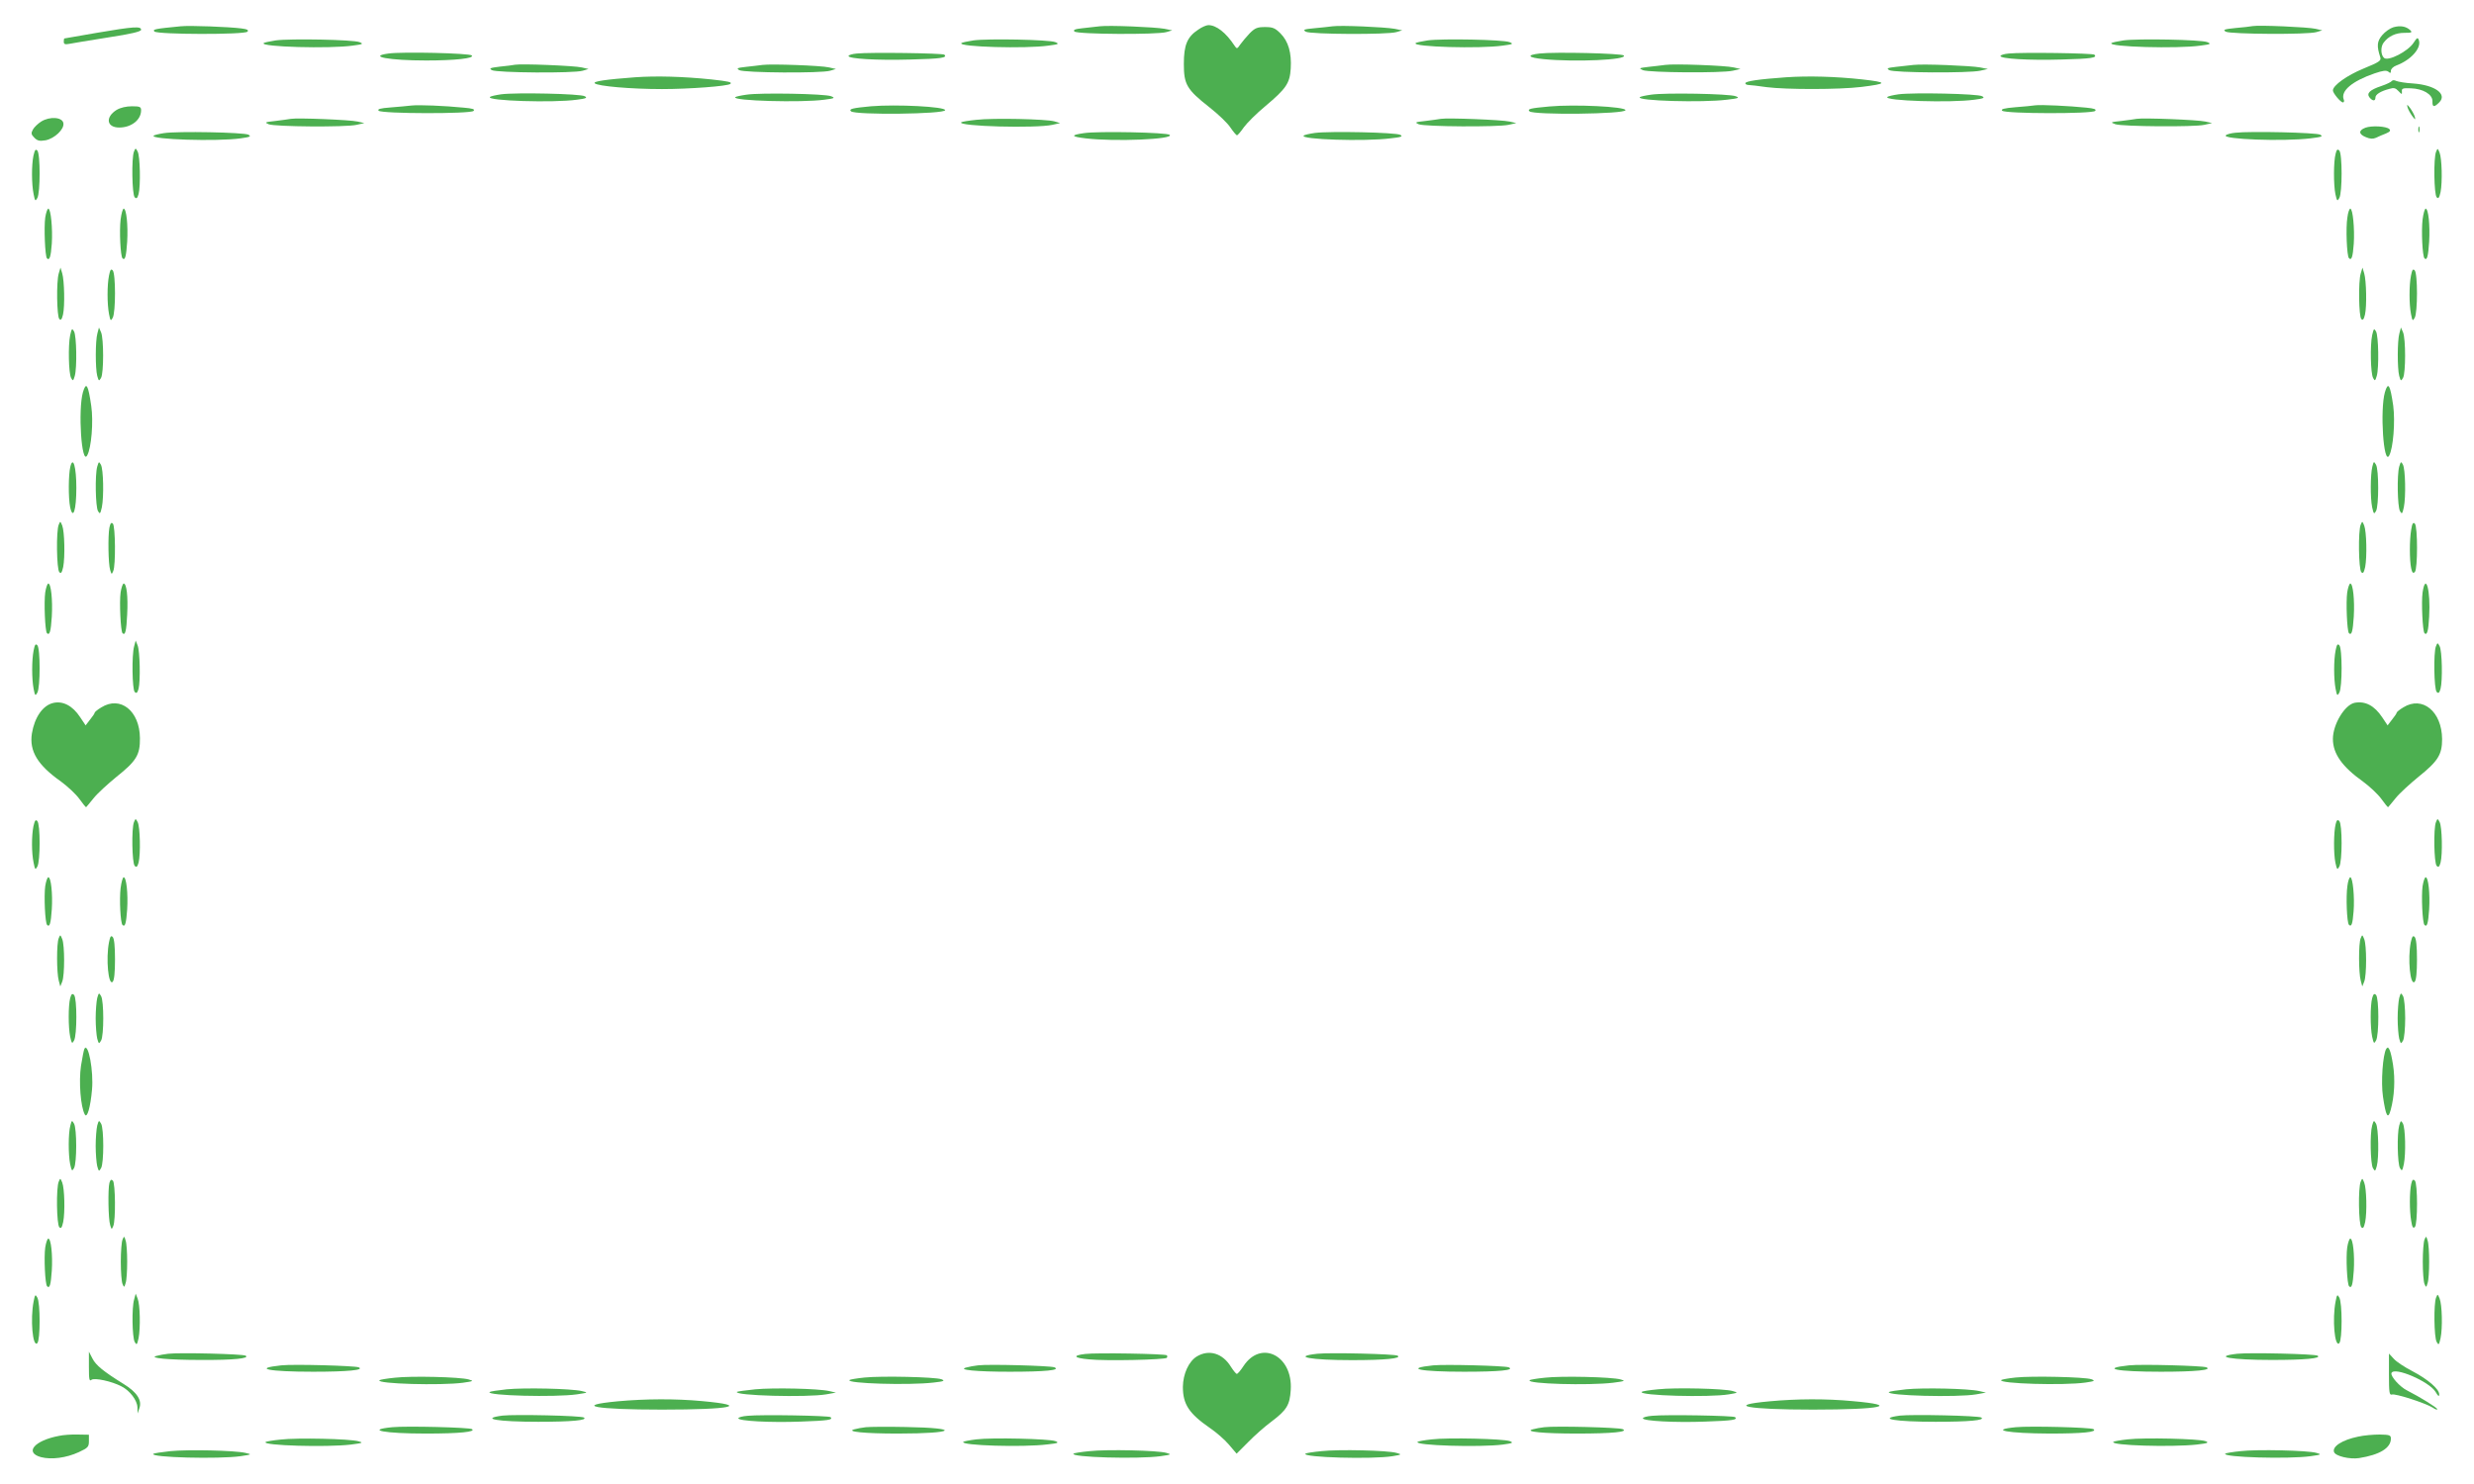 <?xml version="1.0" standalone="no"?>
<!DOCTYPE svg PUBLIC "-//W3C//DTD SVG 20010904//EN"
 "http://www.w3.org/TR/2001/REC-SVG-20010904/DTD/svg10.dtd">
<svg version="1.0" xmlns="http://www.w3.org/2000/svg"
 width="1280pt" height="768pt" viewBox="0 0 1280 768"
 preserveAspectRatio="xMidYMid meet">
<g transform="translate(0,768) scale(0.1,-0.1)"
fill="#4caf50" stroke="none">
<path d="M935 7544 c-135 -13 -147 -16 -136 -27 16 -16 465 -17 481 -1 8 8 0
13 -32 17 -62 8 -266 16 -313 11z"/>
<path d="M5690 7544 c-19 -2 -59 -7 -89 -10 -40 -4 -50 -9 -42 -17 15 -15 430
-17 476 -3 l30 9 -40 8 c-49 9 -287 19 -335 13z"/>
<path d="M6200 7527 c-58 -38 -75 -80 -75 -178 0 -106 15 -132 132 -224 46
-36 95 -83 109 -105 15 -22 30 -40 34 -40 4 0 20 19 36 42 16 22 66 72 111
109 108 91 126 118 131 194 5 81 -12 141 -53 182 -28 28 -40 33 -80 33 -40 0
-52 -5 -79 -32 -17 -18 -39 -44 -49 -58 -16 -24 -18 -24 -30 -6 -44 67 -94
106 -135 106 -10 0 -34 -10 -52 -23z"/>
<path d="M6895 7544 c-16 -2 -59 -7 -94 -10 -55 -5 -62 -8 -45 -18 23 -14 424
-16 469 -2 l30 9 -40 8 c-50 9 -279 19 -320 13z"/>
<path d="M11655 7545 c-11 -2 -51 -7 -89 -10 -59 -6 -67 -9 -50 -19 23 -13
424 -16 469 -2 l30 9 -35 8 c-39 9 -294 20 -325 14z"/>
<path d="M12383 7539 c-17 -5 -43 -23 -58 -41 -27 -32 -29 -56 -10 -114 6 -18
-4 -25 -87 -59 -85 -35 -158 -87 -158 -113 0 -14 40 -62 52 -62 5 0 8 7 4 15
-17 44 43 95 159 135 44 15 61 17 72 9 10 -9 13 -8 13 5 0 9 12 21 28 27 75
28 130 89 117 130 -6 17 -9 16 -28 -13 -29 -44 -130 -96 -152 -78 -18 15 -19
59 -2 80 25 33 62 50 106 50 39 0 43 2 31 14 -22 20 -51 25 -87 15z"/>
<path d="M500 7510 c-91 -16 -166 -29 -167 -29 -2 -1 -3 -8 -3 -17 0 -13 7
-15 28 -11 15 3 105 18 200 33 125 19 172 31 172 40 0 19 -37 17 -230 -16z"/>
<path d="M1427 7471 c-32 -5 -60 -11 -63 -14 -20 -20 343 -30 461 -13 53 7 57
9 35 18 -33 13 -358 19 -433 9z"/>
<path d="M5037 7471 c-32 -5 -60 -11 -63 -14 -20 -20 334 -30 451 -13 53 7 57
9 35 18 -32 13 -348 19 -423 9z"/>
<path d="M7387 7471 c-32 -5 -60 -11 -63 -14 -20 -20 334 -30 451 -13 53 7 57
9 35 18 -32 13 -348 19 -423 9z"/>
<path d="M10987 7471 c-32 -5 -60 -11 -63 -14 -20 -20 343 -30 461 -13 53 7
57 9 35 18 -32 13 -357 19 -433 9z"/>
<path d="M2010 7403 c-111 -15 4 -36 195 -36 148 0 251 11 236 26 -12 12 -360
20 -431 10z"/>
<path d="M4433 7403 c-24 -2 -43 -8 -43 -13 0 -14 144 -23 321 -18 159 4 192
9 175 25 -7 8 -388 13 -453 6z"/>
<path d="M7965 7403 c-70 -8 -60 -21 21 -29 163 -16 438 -4 415 19 -11 11
-358 19 -436 10z"/>
<path d="M10393 7403 c-24 -2 -43 -8 -43 -13 0 -14 145 -23 316 -18 155 4 187
9 170 25 -7 8 -379 13 -443 6z"/>
<path d="M2665 7345 c-11 -2 -47 -7 -80 -10 -50 -6 -56 -9 -40 -18 24 -14 425
-17 470 -3 l30 9 -35 8 c-38 9 -312 20 -345 14z"/>
<path d="M3945 7344 c-16 -2 -55 -7 -85 -10 -47 -5 -51 -8 -35 -17 24 -14 424
-17 470 -3 l30 9 -35 8 c-41 10 -301 19 -345 13z"/>
<path d="M8615 7344 c-16 -2 -55 -7 -85 -10 -50 -6 -53 -7 -30 -17 31 -13 409
-16 465 -3 l40 9 -35 8 c-40 10 -310 20 -355 13z"/>
<path d="M9900 7344 c-19 -2 -60 -7 -90 -10 -46 -5 -51 -8 -35 -17 24 -14 411
-16 470 -3 l40 9 -40 8 c-48 9 -296 19 -345 13z"/>
<path d="M3285 7280 c-148 -11 -218 -21 -208 -31 15 -15 187 -30 348 -30 140
0 342 15 354 27 9 9 -8 13 -99 23 -145 15 -285 19 -395 11z"/>
<path d="M9240 7280 c-140 -10 -210 -20 -210 -31 0 -5 8 -9 18 -9 9 0 51 -5
92 -11 102 -13 374 -13 490 1 137 17 138 24 5 39 -137 15 -279 19 -395 11z"/>
<path d="M12375 7261 c-3 -5 -27 -17 -54 -26 -60 -20 -79 -38 -61 -60 16 -19
30 -19 30 0 0 16 26 33 72 45 23 7 32 5 47 -11 18 -19 19 -19 18 -2 -2 15 5
18 46 16 63 -2 112 -31 112 -66 -1 -32 8 -34 35 -7 43 43 -22 90 -135 98 -38
2 -78 9 -87 13 -10 5 -19 5 -23 0z"/>
<path d="M2593 7192 c-28 -4 -55 -10 -58 -14 -20 -20 328 -31 450 -14 48 6 56
10 40 18 -21 13 -356 20 -432 10z"/>
<path d="M3862 7190 c-29 -4 -56 -10 -58 -13 -19 -19 344 -29 461 -13 54 7 57
9 35 18 -32 13 -368 19 -438 8z"/>
<path d="M8542 7190 c-29 -4 -56 -10 -58 -13 -20 -19 323 -29 451 -13 61 7 67
10 45 18 -32 13 -368 19 -438 8z"/>
<path d="M9823 7192 c-28 -4 -55 -10 -58 -14 -20 -20 328 -31 450 -14 48 6 56
10 40 18 -21 13 -356 20 -432 10z"/>
<path d="M2130 7134 c-19 -2 -68 -7 -109 -10 -55 -4 -70 -9 -62 -17 16 -16
475 -17 491 -1 9 9 -5 13 -52 17 -101 10 -230 15 -268 11z"/>
<path d="M4506 7130 c-96 -9 -116 -14 -103 -26 20 -20 487 -15 487 6 0 18
-251 31 -384 20z"/>
<path d="M8016 7129 c-99 -9 -115 -13 -103 -25 20 -20 497 -15 497 6 0 18
-263 31 -394 19z"/>
<path d="M10530 7135 c-14 -2 -60 -7 -104 -10 -59 -5 -75 -10 -67 -18 16 -16
465 -17 481 -1 8 8 -4 13 -47 17 -87 9 -235 16 -263 12z"/>
<path d="M12456 7125 c3 -11 14 -31 24 -45 16 -21 18 -22 14 -5 -3 11 -14 31
-24 45 -16 21 -18 22 -14 5z"/>
<path d="M603 7111 c-59 -37 -52 -91 14 -91 63 0 113 40 113 89 0 18 -6 21
-47 21 -30 0 -60 -7 -80 -19z"/>
<path d="M213 7051 c-17 -11 -37 -30 -43 -42 -10 -18 -9 -25 8 -42 16 -16 27
-18 58 -13 46 9 97 57 92 88 -4 32 -70 37 -115 9z"/>
<path d="M1505 7065 c-11 -2 -47 -7 -80 -11 -54 -6 -58 -7 -35 -17 31 -13 399
-16 455 -3 l40 9 -35 8 c-38 9 -312 20 -345 14z"/>
<path d="M5052 7060 c-40 -4 -76 -10 -79 -13 -20 -21 387 -32 472 -13 l40 9
-30 9 c-43 12 -317 18 -403 8z"/>
<path d="M7455 7065 c-11 -2 -47 -7 -80 -11 -54 -6 -57 -7 -35 -17 31 -13 410
-15 465 -3 l40 9 -35 8 c-38 9 -322 20 -355 14z"/>
<path d="M11055 7065 c-11 -2 -47 -7 -80 -11 -57 -6 -58 -7 -30 -17 38 -12
407 -15 460 -3 l40 9 -35 8 c-38 9 -322 20 -355 14z"/>
<path d="M12238 7019 c-37 -14 -35 -34 3 -49 21 -9 36 -10 52 -3 12 6 35 16
51 22 21 9 26 15 18 23 -15 15 -92 19 -124 7z"/>
<path d="M12512 7010 c0 -14 2 -19 5 -12 2 6 2 18 0 25 -3 6 -5 1 -5 -13z"/>
<path d="M848 6991 c-26 -4 -50 -10 -53 -13 -20 -20 328 -31 450 -14 50 7 56
10 40 19 -23 12 -366 19 -437 8z"/>
<path d="M5608 6991 c-70 -10 -68 -18 9 -27 151 -18 458 -5 435 18 -13 13
-373 20 -444 9z"/>
<path d="M6803 6992 c-28 -4 -55 -10 -58 -14 -20 -20 315 -31 449 -14 57 6 66
10 51 18 -22 13 -366 20 -442 10z"/>
<path d="M11565 6993 c-22 -2 -44 -8 -49 -13 -22 -21 295 -33 438 -16 58 7 67
10 50 19 -19 11 -362 19 -439 10z"/>
<path d="M173 6874 c-10 -48 -10 -146 1 -199 7 -36 9 -38 19 -20 16 27 16 230
0 246 -9 9 -13 3 -20 -27z"/>
<path d="M693 6895 c-13 -32 -10 -222 4 -236 9 -9 14 -5 20 17 11 42 8 197 -5
220 -10 19 -11 19 -19 -1z"/>
<path d="M12084 6884 c-11 -40 -11 -161 -1 -209 8 -36 10 -38 20 -20 16 27 16
230 0 246 -9 9 -14 5 -19 -17z"/>
<path d="M12604 6895 c-14 -31 -11 -222 3 -236 9 -9 13 -3 20 27 10 51 7 173
-5 204 -10 24 -10 24 -18 5z"/>
<path d="M234 6554 c-7 -51 -1 -200 9 -211 13 -13 20 7 25 76 5 78 -5 181 -18
181 -5 0 -12 -21 -16 -46z"/>
<path d="M624 6544 c-7 -59 -1 -190 10 -201 13 -13 19 10 24 86 5 86 -4 171
-18 171 -5 0 -12 -25 -16 -56z"/>
<path d="M12145 6555 c-9 -53 -3 -200 8 -211 13 -14 20 5 25 75 5 78 -5 181
-18 181 -5 0 -12 -20 -15 -45z"/>
<path d="M12534 6544 c-7 -59 -1 -190 10 -201 13 -13 19 10 24 86 5 86 -4 171
-18 171 -5 0 -12 -25 -16 -56z"/>
<path d="M304 6265 c-13 -42 -10 -223 3 -236 8 -8 13 -2 19 23 10 44 7 176 -4
213 l-9 30 -9 -30z"/>
<path d="M564 6254 c-10 -49 -10 -146 0 -199 7 -36 9 -38 19 -20 16 27 16 230
0 246 -9 9 -13 3 -19 -27z"/>
<path d="M12214 6265 c-13 -42 -10 -223 3 -236 8 -8 13 -2 19 23 10 44 7 176
-4 213 l-9 30 -9 -30z"/>
<path d="M12474 6254 c-10 -50 -10 -148 0 -199 7 -36 9 -38 19 -20 16 27 16
230 0 246 -9 9 -13 3 -19 -27z"/>
<path d="M363 5945 c-11 -53 -8 -198 5 -221 9 -17 11 -16 19 11 12 44 9 207
-4 230 -10 17 -12 16 -20 -20z"/>
<path d="M504 5955 c-11 -39 -11 -181 -1 -220 8 -28 9 -29 20 -10 14 25 14
202 0 235 l-11 25 -8 -30z"/>
<path d="M12273 5945 c-11 -53 -8 -198 5 -221 9 -17 11 -16 19 11 12 43 9 207
-4 230 -10 17 -12 15 -20 -20z"/>
<path d="M12414 5955 c-11 -39 -11 -181 -1 -220 8 -28 9 -29 20 -10 14 25 14
201 0 235 l-11 25 -8 -30z"/>
<path d="M429 5650 c-26 -93 -7 -380 22 -327 22 39 33 175 21 257 -16 110 -26
127 -43 70z"/>
<path d="M12339 5650 c-26 -92 -7 -380 22 -328 21 38 32 176 21 259 -16 109
-26 126 -43 69z"/>
<path d="M364 5265 c-10 -41 -11 -161 -1 -210 15 -68 32 -14 32 100 0 108 -17
167 -31 110z"/>
<path d="M503 5265 c-12 -43 -9 -207 4 -230 10 -17 12 -15 20 20 11 55 8 197
-5 220 -10 18 -11 17 -19 -10z"/>
<path d="M12274 5265 c-10 -41 -11 -161 -1 -210 8 -36 10 -37 20 -20 15 27 15
214 0 240 -11 19 -12 18 -19 -10z"/>
<path d="M12413 5265 c-12 -44 -9 -207 4 -230 10 -17 12 -16 20 20 11 53 8
198 -5 221 -9 17 -11 16 -19 -11z"/>
<path d="M304 4965 c-14 -31 -11 -232 3 -246 9 -9 13 -3 20 27 10 52 7 183 -5
214 -10 24 -10 24 -18 5z"/>
<path d="M566 4949 c-8 -42 -6 -188 4 -219 7 -24 8 -24 16 -5 13 29 11 232 -2
245 -8 8 -13 3 -18 -21z"/>
<path d="M12214 4965 c-14 -31 -11 -232 3 -246 9 -9 13 -3 20 27 10 52 7 183
-5 214 -10 24 -10 24 -18 5z"/>
<path d="M12475 4938 c-9 -52 -9 -157 0 -199 5 -23 10 -28 19 -19 15 15 15
235 0 250 -9 9 -14 1 -19 -32z"/>
<path d="M234 4614 c-7 -51 -1 -200 9 -211 14 -13 20 9 25 86 5 86 -4 171 -18
171 -5 0 -12 -21 -16 -46z"/>
<path d="M624 4614 c-7 -49 0 -201 10 -211 14 -14 20 12 24 97 5 94 -3 160
-18 160 -5 0 -12 -21 -16 -46z"/>
<path d="M12144 4614 c-7 -51 -1 -200 9 -211 14 -13 20 9 25 86 5 86 -4 171
-18 171 -5 0 -12 -21 -16 -46z"/>
<path d="M12534 4614 c-7 -49 0 -201 10 -211 13 -13 20 10 24 86 8 136 -18
231 -34 125z"/>
<path d="M694 4335 c-13 -45 -10 -223 3 -236 9 -9 14 -5 20 17 10 40 7 194 -5
224 l-10 25 -8 -30z"/>
<path d="M174 4314 c-10 -50 -10 -148 0 -199 7 -36 9 -38 19 -20 16 27 16 230
0 246 -9 9 -13 3 -19 -27z"/>
<path d="M12084 4314 c-10 -50 -10 -148 0 -199 7 -36 9 -38 19 -20 16 27 16
230 0 246 -9 9 -13 3 -19 -27z"/>
<path d="M12603 4335 c-13 -32 -10 -222 4 -236 9 -9 14 -5 20 17 11 42 8 197
-5 220 -10 19 -11 19 -19 -1z"/>
<path d="M275 4042 c-54 -13 -96 -74 -110 -158 -14 -91 29 -163 151 -249 34
-25 77 -65 95 -90 18 -25 33 -44 35 -42 1 1 19 22 39 47 20 25 74 74 118 110
103 82 122 114 121 200 -1 141 -101 221 -200 159 -19 -11 -34 -24 -34 -27 0
-4 -11 -20 -24 -36 l-23 -30 -28 42 c-39 60 -90 86 -140 74z"/>
<path d="M12183 4043 c-52 -10 -113 -112 -113 -187 0 -77 48 -144 156 -221 34
-25 77 -65 95 -90 18 -25 33 -44 35 -42 1 1 19 22 39 47 20 25 74 74 118 110
101 81 122 115 122 195 -1 143 -102 226 -201 164 -19 -11 -34 -24 -34 -27 0
-4 -11 -20 -24 -36 l-23 -30 -28 42 c-40 60 -87 85 -142 75z"/>
<path d="M173 3404 c-10 -50 -10 -138 1 -189 7 -36 9 -38 19 -20 16 27 16 220
0 236 -9 9 -13 3 -20 -27z"/>
<path d="M693 3425 c-13 -32 -10 -212 4 -226 9 -9 14 -5 20 17 11 42 8 187 -5
210 -10 19 -11 19 -19 -1z"/>
<path d="M12084 3414 c-10 -40 -11 -151 -1 -199 8 -36 10 -38 20 -20 16 27 16
220 0 236 -9 9 -14 5 -19 -17z"/>
<path d="M12603 3425 c-13 -32 -10 -212 4 -226 9 -9 14 -5 20 17 11 42 8 187
-5 210 -10 19 -11 19 -19 -1z"/>
<path d="M234 3094 c-7 -50 -1 -191 10 -201 13 -13 19 8 24 81 5 81 -4 166
-18 166 -5 0 -12 -21 -16 -46z"/>
<path d="M624 3084 c-7 -58 -1 -181 10 -191 13 -13 19 9 24 81 5 81 -4 166
-18 166 -5 0 -12 -25 -16 -56z"/>
<path d="M12145 3095 c-8 -53 -3 -190 8 -201 13 -13 19 4 24 69 6 73 -4 177
-17 177 -5 0 -12 -20 -15 -45z"/>
<path d="M12534 3094 c-7 -50 -1 -191 10 -201 13 -13 19 8 24 81 5 81 -4 166
-18 166 -5 0 -12 -21 -16 -46z"/>
<path d="M304 2825 c-12 -26 -11 -181 0 -220 l8 -30 10 25 c13 33 13 188 0
220 -10 24 -10 24 -18 5z"/>
<path d="M564 2804 c-17 -86 -3 -227 19 -205 8 8 12 49 12 116 0 67 -4 108
-12 116 -9 9 -13 3 -19 -27z"/>
<path d="M12214 2825 c-12 -26 -11 -181 0 -220 l8 -30 10 25 c13 32 13 188 0
220 -10 24 -10 24 -18 5z"/>
<path d="M12473 2804 c-17 -85 -3 -228 20 -205 8 8 12 49 12 116 0 67 -4 108
-12 116 -9 9 -13 3 -20 -27z"/>
<path d="M363 2514 c-10 -39 -10 -150 0 -199 8 -36 10 -38 20 -20 16 27 16
220 0 236 -9 9 -14 5 -20 -17z"/>
<path d="M503 2515 c-4 -17 -8 -64 -8 -105 0 -41 4 -88 8 -105 8 -28 9 -29 20
-10 15 26 15 204 0 230 -11 19 -12 18 -20 -10z"/>
<path d="M12273 2514 c-10 -39 -10 -150 0 -199 8 -36 10 -38 20 -20 16 27 16
220 0 236 -9 9 -14 5 -20 -17z"/>
<path d="M12413 2515 c-4 -17 -8 -64 -8 -105 0 -41 4 -88 8 -105 8 -28 9 -29
20 -10 6 11 11 62 11 115 0 53 -5 104 -11 115 -11 19 -12 18 -20 -10z"/>
<path d="M437 2253 c-3 -5 -11 -45 -18 -89 -12 -81 -2 -213 20 -252 12 -21 29
38 37 128 9 96 -19 246 -39 213z"/>
<path d="M12346 2252 c-18 -30 -28 -173 -17 -247 15 -103 26 -121 40 -69 19
69 24 157 12 234 -12 75 -23 101 -35 82z"/>
<path d="M364 1855 c-11 -40 -11 -150 -1 -200 8 -36 10 -38 20 -20 15 26 15
204 0 230 -11 19 -12 18 -19 -10z"/>
<path d="M503 1855 c-4 -17 -8 -64 -8 -105 0 -41 4 -88 8 -105 8 -28 9 -29 20
-10 15 26 15 204 0 230 -11 19 -12 18 -20 -10z"/>
<path d="M12273 1855 c-12 -43 -9 -196 4 -220 11 -18 12 -18 20 10 12 44 9
197 -4 220 -11 19 -12 18 -20 -10z"/>
<path d="M12413 1855 c-12 -44 -9 -197 4 -220 10 -17 12 -16 20 20 11 55 8
187 -5 211 -10 17 -11 16 -19 -11z"/>
<path d="M304 1565 c-14 -31 -11 -222 3 -236 9 -9 13 -3 20 27 10 51 7 173 -5
204 -10 24 -10 24 -18 5z"/>
<path d="M566 1558 c-8 -32 -6 -187 4 -218 7 -24 8 -24 16 -5 13 29 11 222 -2
235 -8 8 -13 5 -18 -12z"/>
<path d="M12214 1565 c-14 -31 -11 -222 3 -236 9 -9 13 -3 20 27 10 51 7 173
-5 204 -10 24 -10 24 -18 5z"/>
<path d="M12475 1552 c-9 -42 -9 -139 0 -190 5 -33 10 -41 19 -32 15 15 15
225 0 240 -9 9 -14 5 -19 -18z"/>
<path d="M634 1265 c-5 -11 -9 -63 -9 -115 0 -52 4 -104 9 -115 8 -19 9 -19
16 5 5 14 8 63 8 110 0 47 -3 96 -8 110 -7 24 -8 24 -16 5z"/>
<path d="M12544 1265 c-5 -11 -9 -63 -9 -115 0 -52 4 -104 9 -115 8 -19 9 -19
16 5 5 14 8 63 8 110 0 47 -3 96 -8 110 -7 24 -8 24 -16 5z"/>
<path d="M234 1224 c-7 -50 -1 -191 10 -201 13 -13 19 8 24 81 5 81 -4 166
-18 166 -5 0 -12 -21 -16 -46z"/>
<path d="M12144 1224 c-7 -50 -1 -191 10 -201 13 -13 19 8 24 81 5 81 -4 166
-18 166 -5 0 -12 -21 -16 -46z"/>
<path d="M174 945 c-18 -91 -5 -240 19 -216 16 16 16 209 0 236 -10 18 -12 16
-19 -20z"/>
<path d="M694 955 c-13 -43 -10 -196 3 -220 10 -17 12 -16 20 20 10 52 8 173
-5 205 l-10 25 -8 -30z"/>
<path d="M12084 945 c-18 -91 -5 -240 19 -216 16 16 16 209 0 236 -10 18 -12
16 -19 -20z"/>
<path d="M12604 965 c-13 -30 -11 -207 3 -230 10 -18 12 -16 20 20 11 52 8
173 -5 205 -10 24 -10 24 -18 5z"/>
<path d="M460 606 c0 -64 2 -76 13 -67 15 12 105 -7 156 -34 43 -22 81 -72 82
-108 l1 -32 9 27 c15 41 -12 83 -82 126 -103 64 -143 96 -161 132 l-18 35 0
-79z"/>
<path d="M870 674 c-19 -2 -46 -7 -60 -11 -44 -11 61 -21 230 -21 169 -1 254
8 231 22 -14 9 -341 17 -401 10z"/>
<path d="M5615 673 c-69 -8 -60 -21 20 -28 87 -9 391 -2 402 8 3 4 3 10 0 13
-8 8 -365 14 -422 7z"/>
<path d="M6192 660 c-42 -26 -71 -90 -72 -157 0 -90 31 -138 141 -214 31 -21
75 -59 97 -85 l40 -47 59 59 c32 33 86 81 120 106 81 61 96 87 101 164 12 178
-153 262 -244 125 -15 -23 -30 -41 -35 -41 -4 0 -17 16 -30 36 -43 71 -114 92
-177 54z"/>
<path d="M6815 674 c-133 -15 -35 -33 180 -33 174 0 259 9 236 23 -14 9 -348
17 -416 10z"/>
<path d="M11575 674 c-131 -15 -31 -32 180 -32 169 0 258 8 236 22 -14 9 -348
17 -416 10z"/>
<path d="M12360 566 c0 -91 2 -107 15 -103 16 7 176 -45 212 -68 12 -9 23 -12
23 -8 0 8 -93 65 -156 97 -37 18 -87 74 -81 90 13 35 195 -43 228 -97 14 -24
19 -27 19 -13 0 27 -57 77 -139 120 -39 20 -83 49 -96 64 l-25 27 0 -109z"/>
<path d="M1455 614 c-150 -16 -66 -33 165 -33 181 0 269 9 235 23 -22 8 -336
17 -400 10z"/>
<path d="M5060 614 c-19 -2 -46 -7 -60 -11 -49 -12 49 -22 225 -22 182 0 266
8 230 23 -22 8 -340 17 -395 10z"/>
<path d="M7415 614 c-152 -16 -70 -33 160 -33 181 0 266 8 230 23 -22 8 -327
16 -390 10z"/>
<path d="M11015 614 c-150 -16 -66 -33 165 -33 181 0 269 9 235 23 -22 8 -336
17 -400 10z"/>
<path d="M2042 550 c-40 -4 -76 -10 -79 -13 -18 -19 318 -28 432 -13 55 8 58
9 30 17 -44 13 -299 19 -383 9z"/>
<path d="M4473 551 c-40 -4 -75 -10 -78 -13 -19 -18 308 -28 435 -13 54 6 61
9 41 17 -33 12 -309 18 -398 9z"/>
<path d="M7992 550 c-40 -4 -76 -10 -78 -13 -19 -19 306 -28 431 -13 62 8 67
10 40 17 -44 13 -309 19 -393 9z"/>
<path d="M10428 551 c-38 -4 -70 -10 -74 -13 -18 -19 324 -29 436 -13 47 7 52
9 31 17 -33 12 -310 18 -393 9z"/>
<path d="M2621 490 c-46 -5 -85 -11 -88 -14 -19 -19 340 -28 452 -12 59 9 59
9 25 17 -57 13 -298 18 -389 9z"/>
<path d="M3907 490 c-49 -5 -91 -11 -94 -13 -19 -20 362 -30 462 -13 l50 9
-35 8 c-57 13 -288 18 -383 9z"/>
<path d="M8577 490 c-43 -4 -80 -10 -83 -13 -20 -20 350 -30 451 -13 48 8 49
9 20 17 -44 13 -299 19 -388 9z"/>
<path d="M9861 490 c-46 -5 -85 -11 -88 -14 -19 -19 354 -29 452 -12 l50 9
-35 8 c-57 13 -289 18 -379 9z"/>
<path d="M3196 428 c-232 -22 -117 -43 229 -43 360 0 460 21 208 44 -139 13
-294 12 -437 -1z"/>
<path d="M9156 428 c-231 -21 -118 -43 224 -43 354 0 457 22 204 44 -138 13
-288 12 -428 -1z"/>
<path d="M2600 354 c-121 -16 -24 -32 185 -32 172 0 258 8 236 22 -15 10 -359
17 -421 10z"/>
<path d="M3868 353 c-27 -2 -48 -8 -48 -13 0 -14 166 -23 323 -17 141 5 169 9
154 23 -8 8 -361 14 -429 7z"/>
<path d="M8548 353 c-27 -2 -48 -8 -48 -13 0 -14 166 -23 323 -17 141 5 169 9
154 23 -8 8 -361 14 -429 7z"/>
<path d="M9830 354 c-121 -16 -24 -32 185 -32 172 0 258 8 236 22 -15 10 -359
17 -421 10z"/>
<path d="M2030 294 c-143 -14 -42 -33 175 -33 172 0 259 9 237 23 -14 9 -339
17 -412 10z"/>
<path d="M4480 294 c-19 -2 -46 -7 -60 -11 -46 -12 55 -22 225 -22 299 0 333
29 40 34 -93 2 -186 1 -205 -1z"/>
<path d="M7990 294 c-19 -2 -46 -7 -60 -11 -46 -12 55 -22 230 -22 182 0 269
9 235 23 -22 9 -348 17 -405 10z"/>
<path d="M10430 294 c-143 -14 -42 -32 175 -33 169 0 250 8 226 23 -14 9 -327
17 -401 10z"/>
<path d="M305 249 c-127 -24 -180 -86 -93 -110 54 -14 131 -4 196 26 47 22 52
27 52 57 l0 33 -58 1 c-31 1 -75 -2 -97 -7z"/>
<path d="M12200 245 c-82 -17 -135 -51 -124 -80 8 -21 81 -38 129 -31 107 17
165 52 165 101 0 18 -7 20 -58 21 -31 0 -82 -4 -112 -11z"/>
<path d="M1452 230 c-40 -4 -76 -10 -78 -13 -19 -18 314 -28 441 -13 62 8 67
10 40 17 -44 13 -318 19 -403 9z"/>
<path d="M5052 231 c-34 -4 -65 -10 -68 -13 -18 -19 309 -29 436 -13 55 6 61
9 40 17 -33 12 -329 19 -408 9z"/>
<path d="M7408 231 c-38 -4 -71 -10 -74 -13 -19 -19 321 -29 441 -14 52 7 57
10 36 18 -33 12 -319 19 -403 9z"/>
<path d="M11008 231 c-38 -4 -71 -10 -74 -13 -18 -19 300 -28 431 -14 59 7 66
10 45 18 -33 12 -316 19 -402 9z"/>
<path d="M881 170 c-46 -5 -85 -11 -88 -14 -19 -19 340 -28 452 -12 59 9 59 9
25 17 -57 13 -298 18 -389 9z"/>
<path d="M5637 170 c-43 -4 -80 -10 -83 -13 -19 -19 335 -29 451 -13 55 8 58
9 30 17 -44 13 -308 19 -398 9z"/>
<path d="M6837 170 c-43 -4 -80 -10 -83 -13 -20 -20 349 -30 451 -13 48 8 49
9 20 17 -44 13 -299 19 -388 9z"/>
<path d="M11592 170 c-40 -4 -76 -10 -79 -13 -18 -19 328 -29 442 -13 56 8 58
9 30 17 -44 13 -308 19 -393 9z"/>
</g>
</svg>
